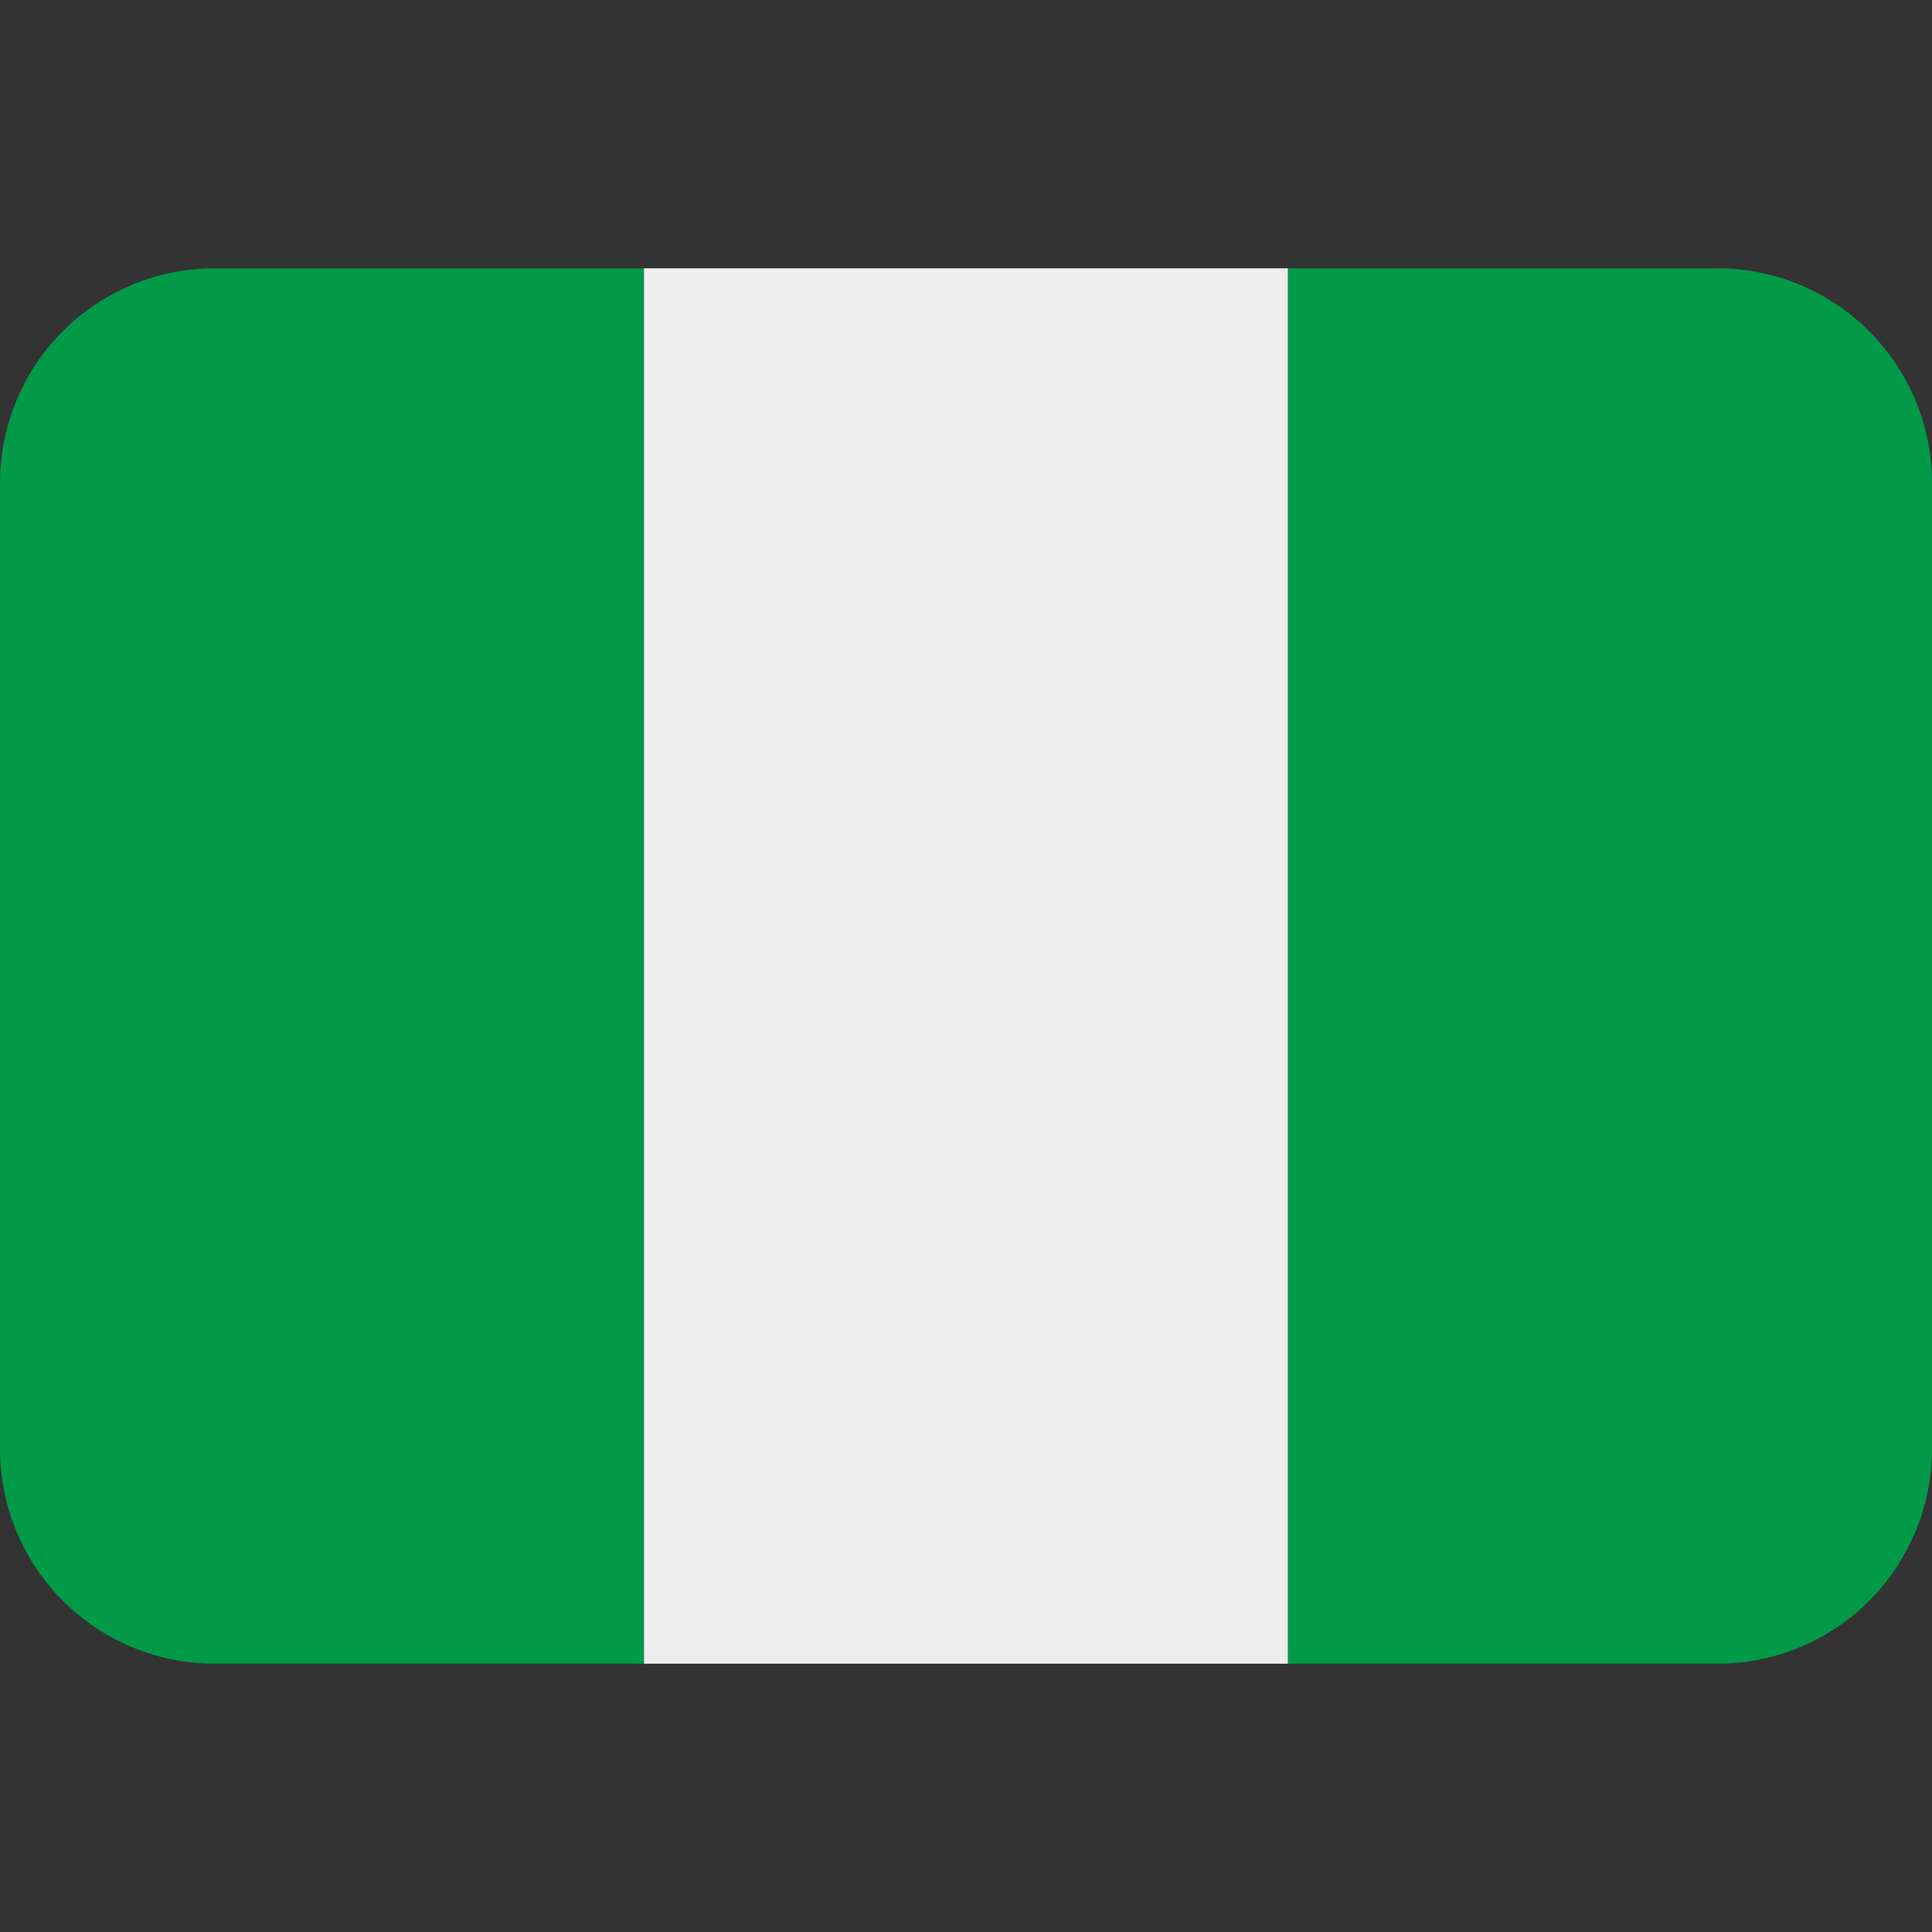<svg width="24" height="24" viewBox="0 0 24 24" fill="none" xmlns="http://www.w3.org/2000/svg">
<rect x="0" y="0" width="24" height="24" fill="#333333" stroke="none"/>
<g id="twemoji:flag-nigeria" clip-path="url(#clip0_4024_5307)">
<path id="Vector" d="M2.667 3.333C1.959 3.333 1.281 3.614 0.781 4.114C0.281 4.614 0 5.293 0 6L0 18C0 18.707 0.281 19.385 0.781 19.886C1.281 20.386 1.959 20.667 2.667 20.667H8V3.333H2.667Z" fill="#009A49"/>
<path id="Vector_2" d="M8 3.333H16V20.667H8V3.333Z" fill="#EEEEEE"/>
<path id="Vector_3" d="M21.333 3.333H16V20.667H21.333C22.041 20.667 22.719 20.386 23.219 19.886C23.719 19.385 24 18.707 24 18V6C24 5.293 23.719 4.614 23.219 4.114C22.719 3.614 22.041 3.333 21.333 3.333Z" fill="#009A49"/>
</g>
<defs>
<clipPath id="clip0_4024_5307">
<rect width="24" height="24" fill="white"/>
</clipPath>
</defs>
</svg>
